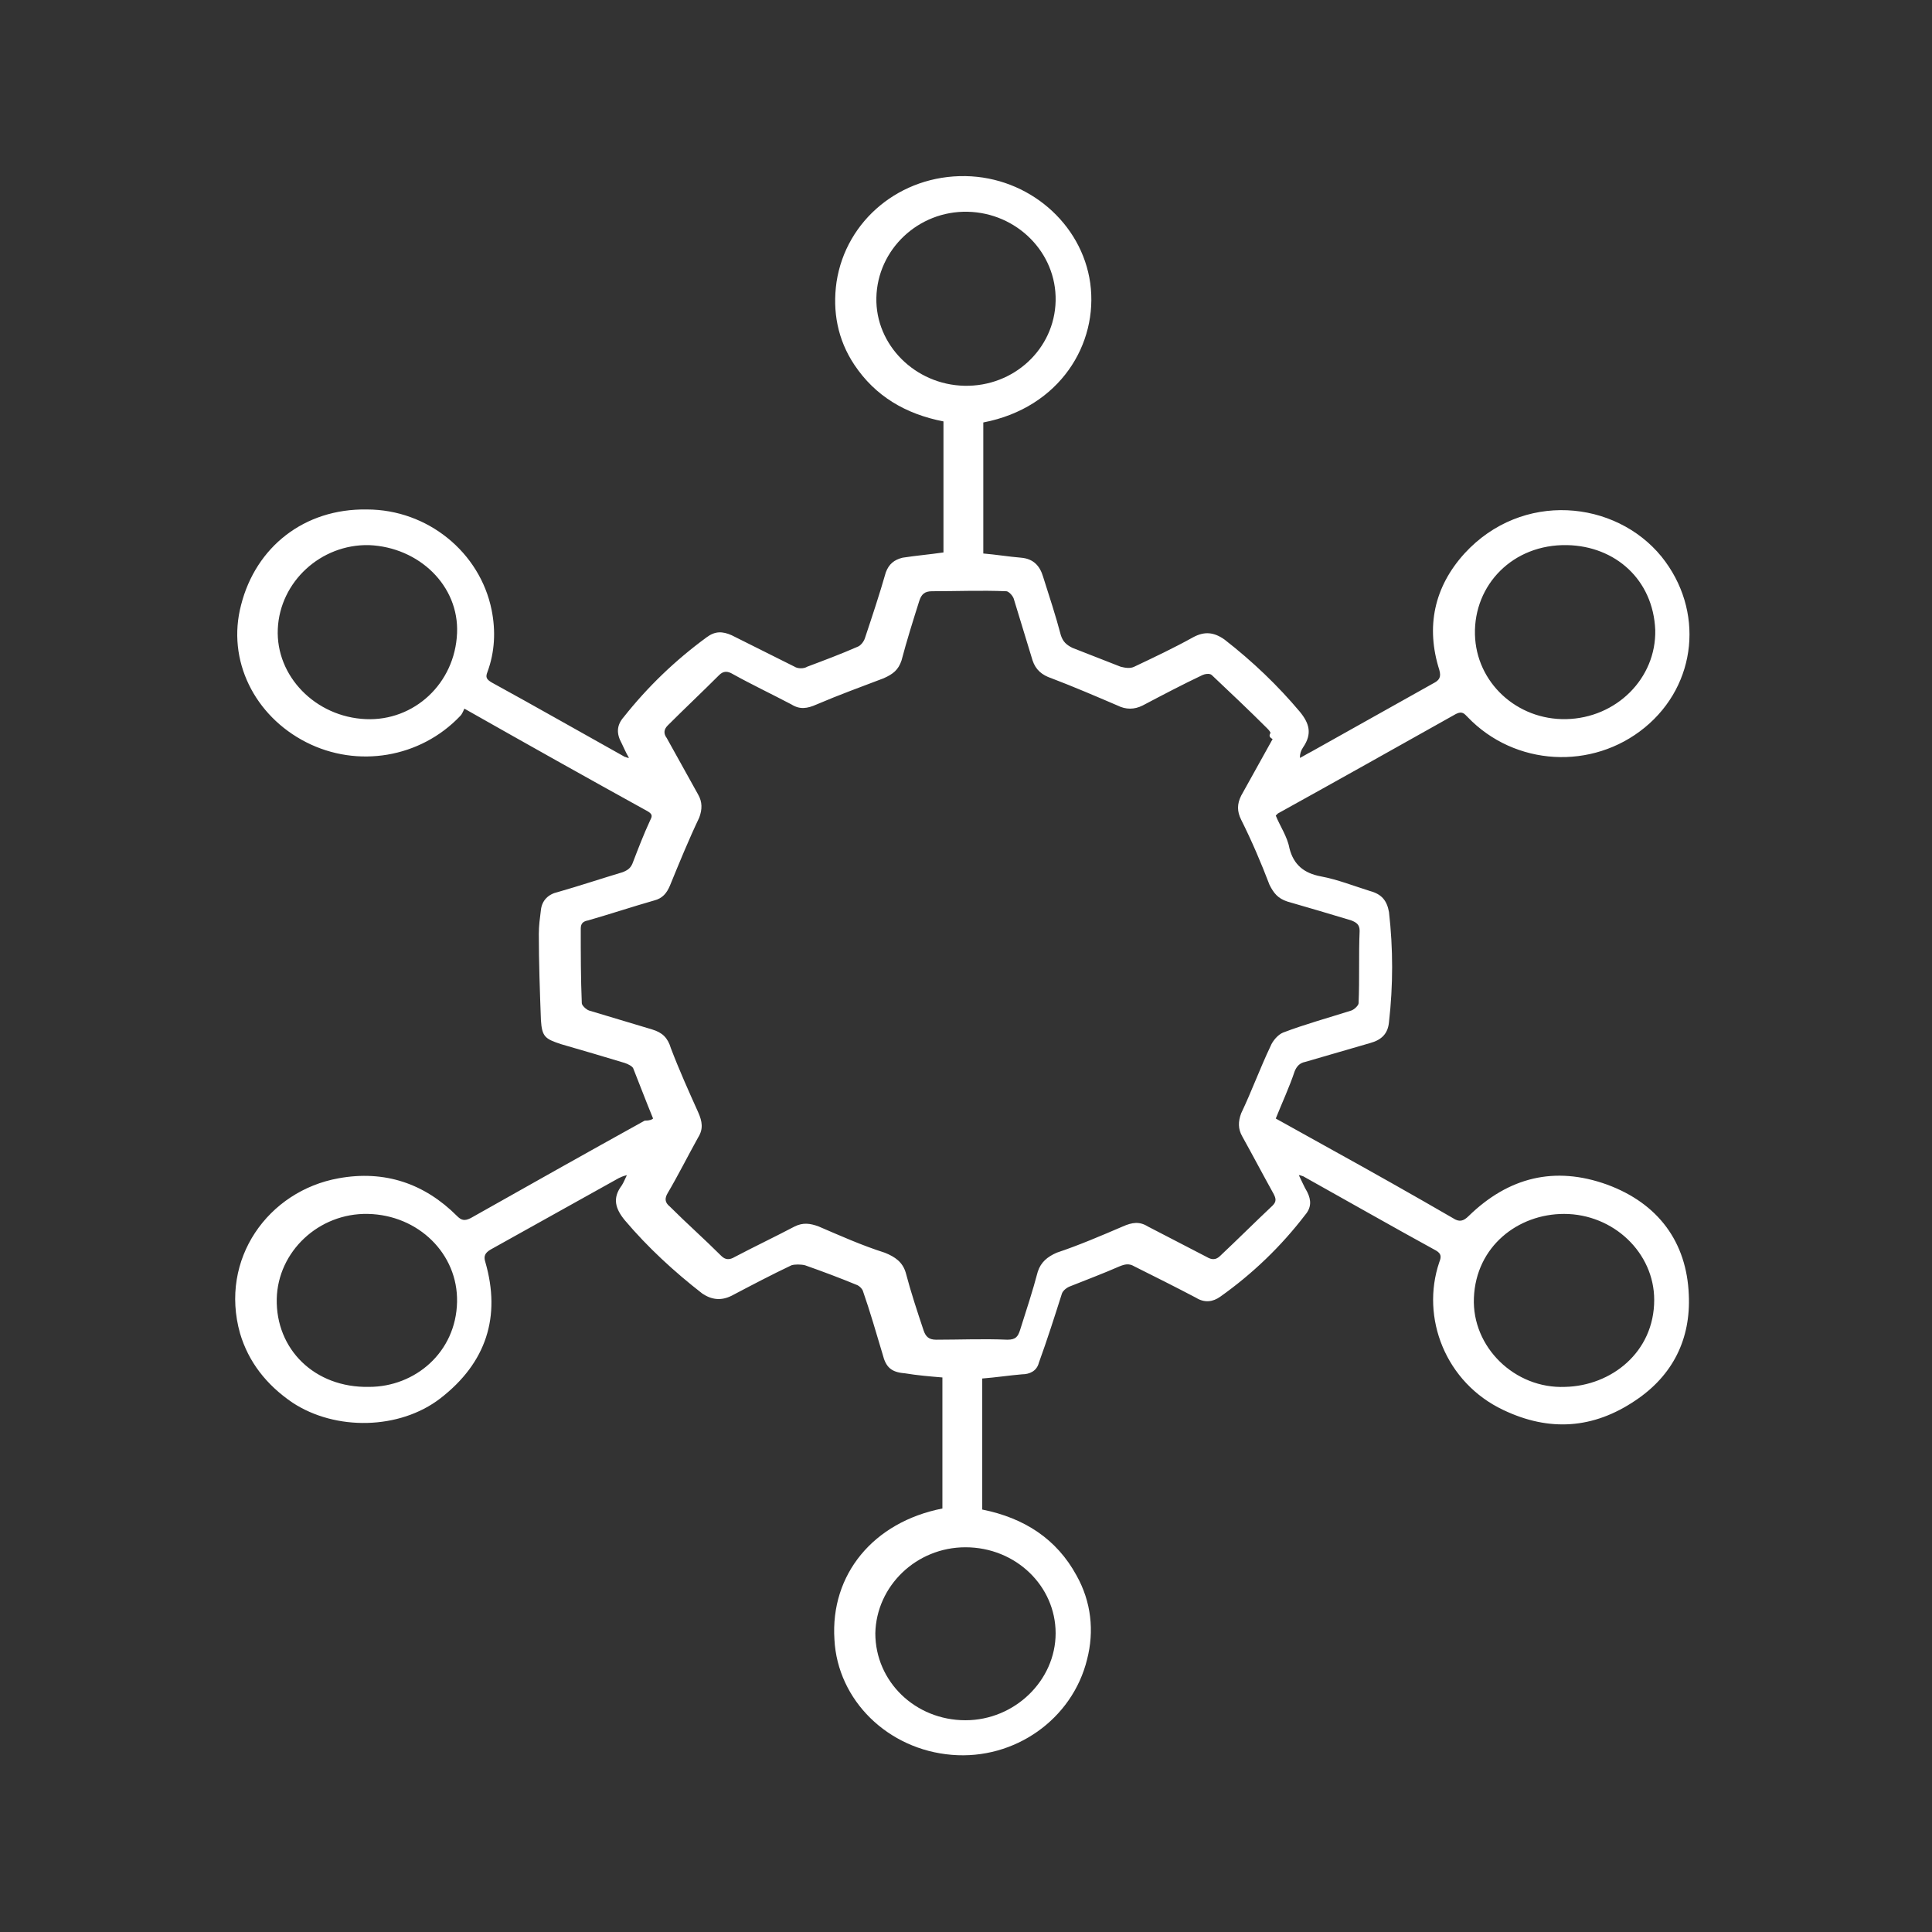 <?xml version="1.0" encoding="utf-8"?>
<!-- Generator: Adobe Illustrator 25.2.3, SVG Export Plug-In . SVG Version: 6.00 Build 0)  -->
<svg version="1.1" id="Layer_1" xmlns="http://www.w3.org/2000/svg" xmlns:xlink="http://www.w3.org/1999/xlink" x="0px" y="0px"
	 viewBox="0 0 184.3 184.3" style="enable-background:new 0 0 184.3 184.3;" xml:space="preserve">
<rect x="0" y="0" width="184.3" height="184.3" fill="#333333" stroke="none"/>
<style type="text/css">
	.st0{fill:#FFFFFF;}
	.st1{fill:none;}
	.st2{fill:#F9F9FA;}
</style>
<g>
	<path class="st0" d="M62.3,106.7c-0.7-1.7-1.3-3.3-1.9-4.8c-0.1-0.2-0.5-0.4-0.8-0.5c-2-0.6-4-1.2-6.1-1.8
		c-1.5-0.5-1.8-0.7-1.9-2.3c-0.1-2.7-0.2-5.5-0.2-8.2c0-0.8,0.1-1.5,0.2-2.3c0.1-0.9,0.7-1.5,1.6-1.7c2.1-0.6,4.2-1.3,6.2-1.9
		c0.5-0.2,0.8-0.4,1-1c0.5-1.3,1-2.6,1.6-3.9c0.2-0.4,0.3-0.6-0.2-0.9c-5.8-3.2-11.5-6.4-17.5-9.8c-0.1,0.2-0.2,0.5-0.4,0.7
		c-3.8,4-9.8,5-14.7,2.5c-4.9-2.5-7.6-7.8-6.2-13.1c1.4-5.5,6-9.2,12-9.1c5.8,0,10.8,4.1,11.9,9.6c0.4,2,0.3,4-0.4,5.9
		c-0.2,0.5-0.1,0.7,0.4,1c4.2,2.3,8.4,4.7,12.7,7.1c0.1,0,0.2,0.1,0.4,0.1c-0.3-0.5-0.5-1-0.7-1.4c-0.5-0.9-0.5-1.7,0.2-2.5
		c2.3-2.9,4.9-5.4,7.9-7.6c0.8-0.6,1.5-0.6,2.4-0.2c2,1,4,2,6,3c0.3,0.2,0.9,0.2,1.2,0c1.6-0.6,3.2-1.2,4.8-1.9
		c0.3-0.1,0.6-0.5,0.7-0.8c0.7-2.1,1.4-4.2,2-6.3c0.3-0.8,0.8-1.2,1.6-1.4c1.3-0.2,2.5-0.3,3.9-0.5c0-4.2,0-8.3,0-12.5
		c-3.6-0.7-6.5-2.4-8.5-5.4c-1.6-2.4-2.1-5.1-1.7-7.9c0.9-5.9,6.1-10.2,12.3-10.1c6,0.1,11.1,4.5,11.9,10.2
		c0.8,5.8-2.9,11.9-10.2,13.3c0,4.1,0,8.3,0,12.5c1.2,0.1,2.4,0.3,3.6,0.4c1.2,0.1,1.8,0.8,2.1,1.8c0.6,1.9,1.2,3.7,1.7,5.6
		c0.2,0.6,0.5,0.9,1.1,1.2c1.5,0.6,3.1,1.2,4.6,1.8c0.4,0.1,0.9,0.2,1.3,0c1.9-0.9,3.8-1.8,5.6-2.8c1.1-0.6,2-0.5,3,0.2
		c2.7,2.1,5.1,4.4,7.2,6.9c0.9,1.1,1.2,2.1,0.3,3.4c-0.2,0.3-0.3,0.6-0.3,1c0.4-0.2,0.7-0.4,1.1-0.6c3.9-2.2,7.7-4.3,11.6-6.5
		c0.6-0.3,0.8-0.6,0.6-1.3c-1.3-4.1-0.5-7.9,2.4-11.1c5.5-6,14.4-5.1,18.8,0.3c4.1,5.1,3.4,12.2-1.6,16.3c-5,4.1-12.4,3.7-16.9-1
		c-0.3-0.3-0.5-0.6-1.1-0.3c-5.7,3.2-11.4,6.4-17,9.5c0,0-0.1,0.1-0.2,0.2c0.4,1,1.1,2,1.3,3.1c0.4,1.6,1.4,2.4,3,2.7
		c1.6,0.3,3.1,0.9,4.7,1.4c1.1,0.3,1.6,0.9,1.8,2c0.4,3.5,0.4,7,0,10.5c-0.1,1.1-0.7,1.7-1.8,2c-2.1,0.6-4.1,1.2-6.2,1.8
		c-0.5,0.1-0.8,0.4-1,0.9c-0.5,1.5-1.2,3-1.8,4.5c1.8,1,3.6,2,5.4,3c3.8,2.1,7.7,4.3,11.5,6.5c0.6,0.4,1,0.3,1.5-0.2
		c3.8-3.7,8.2-4.8,13.2-3c4.9,1.8,7.6,5.5,7.8,10.5c0.2,4.2-1.5,7.7-5.1,10.1c-4,2.7-8.2,3-12.6,0.9c-5.5-2.6-7.9-8.8-6.1-14.1
		c0.2-0.5,0.2-0.8-0.3-1.1c-4.2-2.3-8.4-4.7-12.7-7.1c-0.1,0-0.2-0.1-0.4-0.1c0.3,0.6,0.5,1.1,0.8,1.6c0.4,0.8,0.4,1.5-0.2,2.2
		c-2.3,3-5,5.6-8.1,7.8c-0.7,0.5-1.5,0.6-2.3,0.1c-1.9-1-3.9-2-5.9-3c-0.5-0.3-0.9-0.2-1.4,0c-1.6,0.7-3.2,1.3-4.7,1.9
		c-0.3,0.1-0.7,0.4-0.8,0.7c-0.7,2.2-1.4,4.4-2.2,6.6c-0.2,0.8-0.9,1.1-1.6,1.1c-1.2,0.1-2.5,0.3-3.8,0.4c0,4.2,0,8.3,0,12.5
		c4,0.8,7.1,2.8,9,6.3c1.4,2.5,1.7,5.3,1,8c-1.4,5.7-6.9,9.6-12.9,9.1c-6.1-0.5-10.9-5.2-11.2-11c-0.4-6.2,3.7-11.2,10.3-12.5
		c0-4.1,0-8.3,0-12.5c-1.2-0.1-2.4-0.2-3.6-0.4c-1.3-0.1-1.8-0.6-2.1-1.8c-0.6-2-1.2-4.1-1.9-6.1c-0.1-0.2-0.3-0.4-0.5-0.5
		c-1.7-0.7-3.3-1.3-5-1.9c-0.4-0.1-1-0.1-1.3,0c-1.9,0.9-3.8,1.9-5.7,2.9c-1,0.5-1.9,0.4-2.8-0.2c-2.7-2.1-5.2-4.4-7.4-7
		c-0.9-1.1-1.2-2.1-0.3-3.3c0.2-0.3,0.3-0.6,0.5-1c-0.4,0.1-0.6,0.2-0.8,0.3c-4.1,2.3-8.1,4.5-12.2,6.8c-0.5,0.3-0.7,0.6-0.5,1.2
		c1.5,5.2,0.1,9.6-4.3,13c-3.9,3-10,3.1-14.1,0.4c-2.5-1.7-4.2-3.9-5-6.6c-2-7.1,2.7-13.6,9.4-14.8c4.4-0.8,8.2,0.5,11.3,3.6
		c0.4,0.4,0.7,0.5,1.3,0.2c5.5-3.1,11-6.2,16.6-9.3C62,106.9,62.2,106.8,62.3,106.7z M121.2,69.9c-0.1-0.2-0.2-0.3-0.3-0.4
		c-1.7-1.7-3.5-3.4-5.3-5.1c-0.2-0.2-0.7-0.1-0.9,0c-1.9,0.9-3.8,1.9-5.7,2.9c-0.8,0.4-1.6,0.4-2.4,0c-2.1-0.9-4.2-1.8-6.3-2.6
		c-0.9-0.3-1.5-0.8-1.8-1.7c-0.6-2-1.2-3.9-1.8-5.9c-0.1-0.3-0.5-0.7-0.7-0.7c-2.4-0.1-4.8,0-7.1,0c-0.7,0-1,0.3-1.2,0.9
		c-0.6,1.9-1.2,3.8-1.7,5.7c-0.3,0.9-0.8,1.3-1.7,1.7c-2.1,0.8-4.3,1.6-6.4,2.5c-0.9,0.4-1.6,0.5-2.4,0c-1.9-1-3.8-1.9-5.6-2.9
		c-0.5-0.3-0.9-0.3-1.3,0.1c-1.6,1.6-3.3,3.2-4.9,4.8c-0.4,0.4-0.4,0.8-0.1,1.2c1,1.8,2,3.6,3,5.4c0.4,0.7,0.4,1.4,0.1,2.2
		c-1,2.1-1.9,4.3-2.8,6.5c-0.3,0.7-0.7,1.2-1.5,1.4c-2.1,0.6-4.2,1.3-6.3,1.9c-0.5,0.1-0.7,0.3-0.7,0.8c0,2.4,0,4.7,0.1,7.1
		c0,0.2,0.4,0.6,0.7,0.7c2,0.6,4,1.2,6,1.8c1,0.3,1.5,0.8,1.8,1.8c0.8,2.1,1.7,4.1,2.6,6.1c0.4,0.9,0.5,1.6,0,2.4
		c-1,1.8-1.9,3.6-2.9,5.3c-0.3,0.5-0.3,0.9,0.2,1.3c1.6,1.6,3.3,3.1,4.9,4.7c0.4,0.4,0.8,0.4,1.3,0.1c1.9-1,3.8-1.9,5.7-2.9
		c0.8-0.4,1.5-0.3,2.3,0c2.1,0.9,4.1,1.8,6.3,2.5c1,0.4,1.7,0.9,2,1.9c0.5,1.9,1.1,3.7,1.7,5.5c0.2,0.6,0.5,0.9,1.2,0.9
		c2.3,0,4.5-0.1,6.8,0c0.8,0,1-0.3,1.2-0.9c0.6-1.9,1.2-3.7,1.7-5.6c0.3-0.9,0.9-1.4,1.8-1.8c2.1-0.7,4.2-1.6,6.3-2.5
		c0.9-0.4,1.6-0.5,2.4,0c1.9,1,3.7,1.9,5.6,2.9c0.5,0.3,0.9,0.3,1.3-0.1c1.7-1.6,3.3-3.2,5-4.8c0.4-0.4,0.3-0.7,0.1-1.1
		c-1-1.8-2-3.7-3-5.5c-0.4-0.7-0.4-1.4-0.1-2.2c1-2.1,1.8-4.3,2.8-6.4c0.2-0.5,0.7-1.1,1.2-1.3c2.1-0.8,4.3-1.4,6.5-2.1
		c0.3-0.1,0.7-0.5,0.7-0.7c0.1-2.3,0-4.6,0.1-6.9c0-0.6-0.3-0.8-0.8-1c-2-0.6-4-1.2-6.1-1.8c-0.9-0.3-1.3-0.8-1.7-1.6
		c-0.8-2.1-1.7-4.2-2.7-6.2c-0.4-0.8-0.4-1.5,0-2.3c1-1.8,2-3.6,3-5.4C121,70.3,121.1,70.1,121.2,69.9z M140.7,60.5
		c0.1,4.6,4,8.2,8.7,8.1c4.8-0.1,8.6-3.9,8.5-8.5c-0.2-4.8-3.8-8-8.4-8.1C144.3,51.9,140.6,55.8,140.7,60.5z M43.6,60.4
		c0.2-4.5-3.6-8.2-8.4-8.4c-4.6-0.1-8.5,3.5-8.7,8c-0.2,4.5,3.6,8.4,8.4,8.6C39.5,68.8,43.4,65.2,43.6,60.4z M149.2,115.8
		c-4.4,0-8.4,3.1-8.6,8c-0.2,4.7,3.9,8.7,8.7,8.5c4.4-0.1,8.5-3.3,8.5-8.3C157.8,119.5,153.9,115.8,149.2,115.8z M43.6,124.2
		c0.1-4.6-3.7-8.3-8.5-8.4c-4.7-0.1-8.6,3.6-8.7,8.1c-0.1,4.8,3.6,8.5,8.8,8.4C39.6,132.3,43.5,129,43.6,124.2z M92.1,147.6
		c-4.7,0-8.5,3.7-8.6,8.2c0,4.6,3.8,8.3,8.6,8.3c4.7,0,8.6-3.8,8.6-8.3C100.7,151.3,96.9,147.6,92.1,147.6z M92,36.8
		c4.7,0.1,8.6-3.5,8.7-8.1c0.1-4.6-3.7-8.4-8.4-8.5c-4.7-0.1-8.6,3.6-8.7,8.2C83.5,32.9,87.3,36.7,92,36.8z"/>
</g>
</svg>
